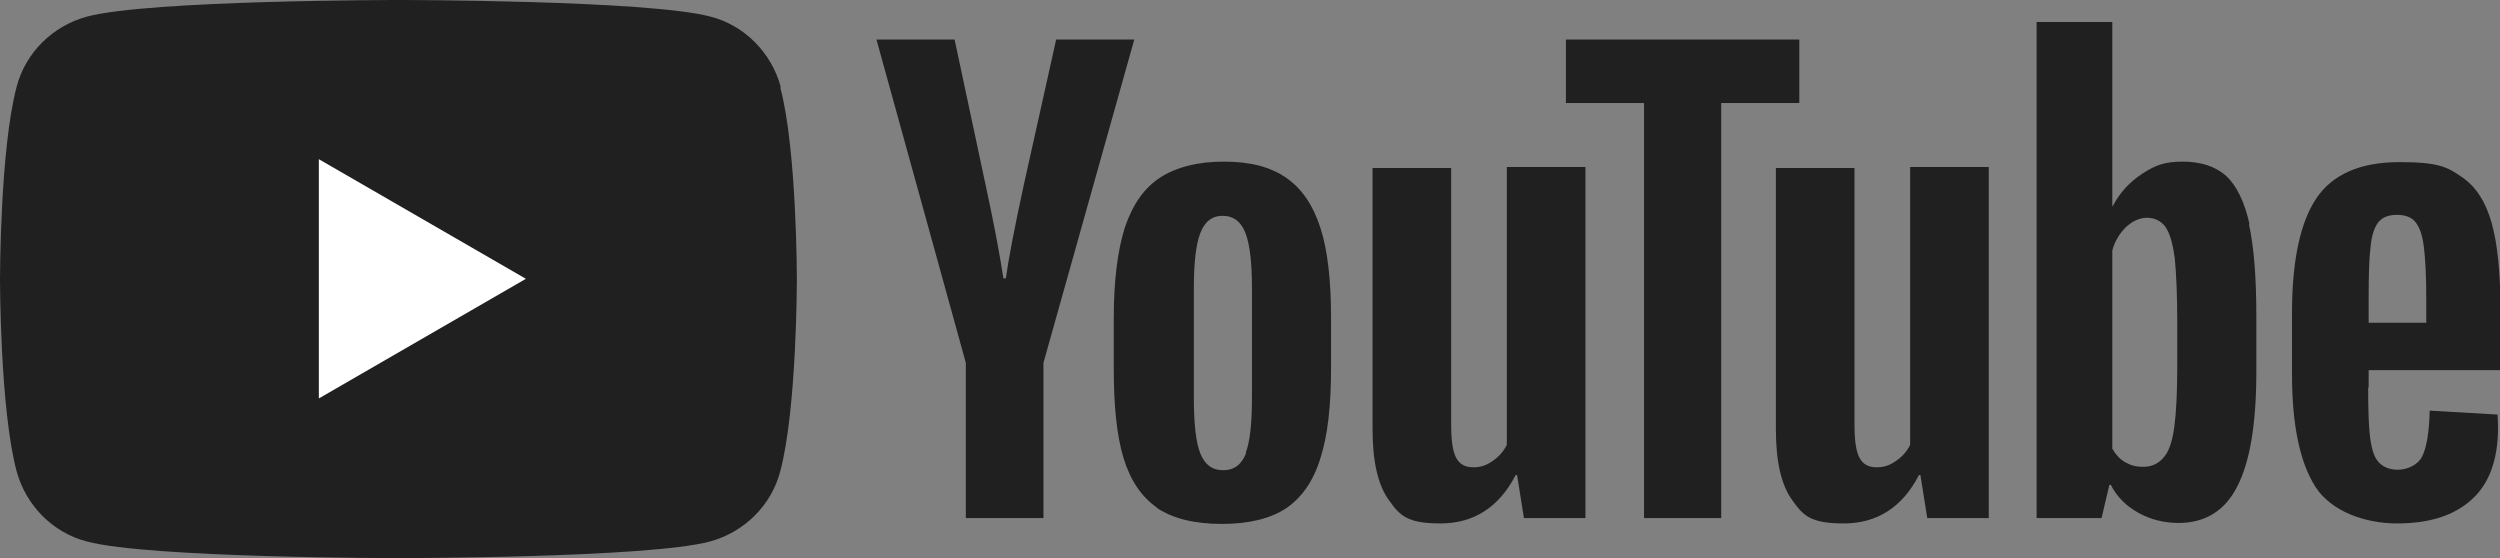 <?xml version="1.0" encoding="utf-8"?>
<svg xmlns="http://www.w3.org/2000/svg" id="Layer_1" version="1.1" viewBox="0 0 512 114.3">
  
  <rect x="0" y="0" width="512" height="114.3" fill="#808080" stroke="none"/>
  
  <defs>
    <style>
      .st0 {
        fill: #fff;
      }

      .st1 {
        fill: #202020;
      }
    </style>
  </defs>
  <g>
    <path class="st1" d="M159.9,17.8c-1.9-7-7.4-12.6-14.4-14.4C132.7,0,81.6,0,81.6,0c0,0-51.1,0-63.8,3.4-7,1.9-12.6,7.4-14.4,14.4C0,30.6,0,57.2,0,57.2c0,0,0,26.6,3.4,39.3,1.9,7,7.4,12.6,14.4,14.4,12.7,3.4,63.8,3.4,63.8,3.4,0,0,51.1,0,63.8-3.4,7-1.9,12.6-7.4,14.4-14.4,3.4-12.7,3.4-39.3,3.4-39.3,0,0,0-26.6-3.4-39.3Z"/>
    <path class="st0" d="M65.3,81.6l42.4-24.5-42.4-24.5v49Z"/>
  </g>
  <g id="youtube-paths">
    <path class="st1" d="M197.8,74.3l-18.3-66.2h16l6.4,30c1.6,7.4,2.8,13.7,3.6,18.9h.5c.5-3.7,1.7-10,3.6-18.8l6.7-30.1h16l-18.6,66.2v31.8h-15.9v-31.8h0Z"/>
    <path class="st1" d="M237,104c-3.2-2.2-5.5-5.6-6.9-10.2-1.4-4.6-2-10.7-2-18.3v-10.4c0-7.7.8-13.9,2.3-18.6,1.6-4.7,4-8.1,7.3-10.2,3.3-2.1,7.6-3.2,13-3.2s9.5,1.1,12.7,3.3c3.2,2.2,5.5,5.6,7,10.2,1.5,4.6,2.2,10.8,2.2,18.5v10.4c0,7.6-.7,13.8-2.2,18.4-1.4,4.6-3.8,8-7,10.2-3.2,2.1-7.6,3.2-13.1,3.2-5.7,0-10.1-1.1-13.4-3.3ZM255.1,92.8c.9-2.3,1.3-6.1,1.3-11.4v-22.3c0-5.1-.4-8.9-1.3-11.3-.9-2.4-2.5-3.6-4.7-3.6s-3.7,1.2-4.6,3.6c-.9,2.4-1.3,6.1-1.3,11.3v22.3c0,5.3.4,9.1,1.3,11.4.9,2.3,2.4,3.5,4.7,3.5s3.8-1.2,4.7-3.5Z"/>
    <path class="st1" d="M324.7,106.1h-12.6l-1.4-8.8h-.3c-3.4,6.6-8.6,9.9-15.4,9.9s-8.3-1.6-10.5-4.7c-2.3-3.1-3.4-8-3.4-14.6v-53.5h16.1v52.5c0,3.2.3,5.5,1,6.8.7,1.4,1.9,2,3.5,2s2.7-.4,4-1.3c1.3-.9,2.2-1.9,2.9-3.3v-56.9h16.1v71.6Z"/>
    <path class="st1" d="M368.5,21.1h-16v85h-15.8V21.1h-16v-13h47.8v13Z"/>
    <path class="st1" d="M407.3,106.1h-12.6l-1.4-8.8h-.3c-3.4,6.6-8.6,9.9-15.4,9.9s-8.3-1.6-10.5-4.7c-2.3-3.1-3.4-8-3.4-14.6v-53.5h16.1v52.5c0,3.2.3,5.5,1,6.8.7,1.4,1.9,2,3.5,2s2.7-.4,4-1.3c1.3-.9,2.2-1.9,2.9-3.3v-56.9h16.1v71.6Z"/>
    <path class="st1" d="M460.7,45.9c-1-4.5-2.6-7.8-4.7-9.8-2.2-2-5.2-3-9-3s-5.7.8-8.3,2.5c-2.6,1.7-4.6,3.9-6,6.6h-.1V4.5h-15.5v101.6h13.3l1.6-6.8h.3c1.2,2.4,3.1,4.3,5.6,5.7,2.5,1.4,5.3,2.1,8.3,2.1,5.4,0,9.5-2.5,12-7.5,2.6-5,3.9-12.9,3.9-23.5v-11.3c0-8-.5-14.3-1.5-18.8ZM445.9,75.1c0,5.2-.2,9.3-.6,12.3-.4,3-1.1,5.1-2.2,6.3-1,1.2-2.4,1.9-4.1,1.9s-2.6-.3-3.7-.9c-1.1-.6-2-1.6-2.7-2.8v-40.6c.5-1.9,1.5-3.5,2.8-4.8,1.3-1.2,2.8-1.9,4.3-1.9s2.9.6,3.8,1.9c.9,1.3,1.5,3.4,1.9,6.5.3,3,.5,7.4.5,13v9.2h0Z"/>
    <path class="st1" d="M485,79.3c0,4.6.1,8,.4,10.3.3,2.3.8,4,1.7,5,.9,1,2.2,1.6,4,1.6s4.1-.9,5-2.8c.9-1.9,1.4-5,1.5-9.3l13.9.8c0,.6.1,1.5.1,2.6,0,6.6-1.8,11.6-5.4,14.8-3.6,3.3-8.7,4.9-15.3,4.9s-13.5-2.5-16.7-7.5c-3.2-5-4.8-12.7-4.8-23.1v-12.5c0-10.7,1.7-18.6,5-23.5,3.3-4.9,9-7.4,17-7.4s9.8,1,12.7,3c3,2,5,5.2,6.2,9.5,1.2,4.3,1.8,10.2,1.8,17.8v12.3h-27v3.6ZM487.1,45.5c-.8,1-1.4,2.7-1.6,5-.3,2.3-.4,5.8-.4,10.5v5.1h11.8v-5.1c0-4.6-.2-8.1-.5-10.5-.3-2.4-.9-4-1.7-5-.8-1-2.1-1.5-3.8-1.5-1.7,0-3,.5-3.8,1.5Z"/>
  </g>
</svg>
